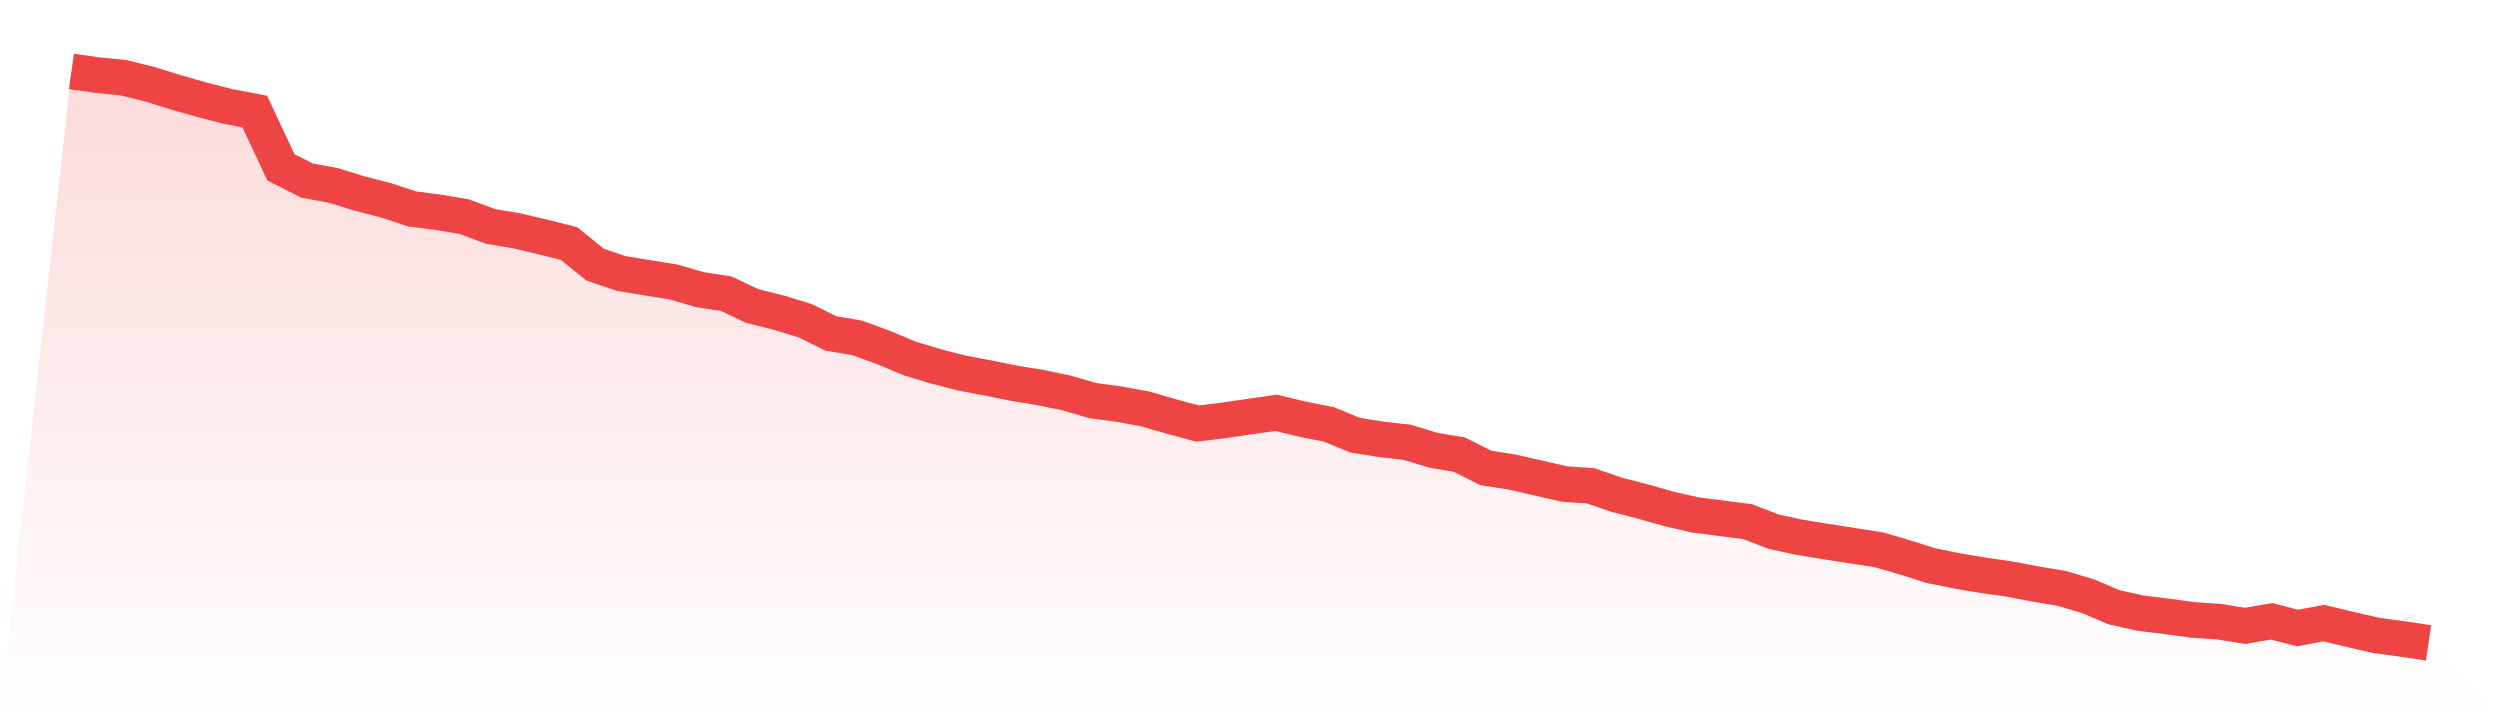 <svg viewBox="0 0 140 40" xmlns="http://www.w3.org/2000/svg">
<defs>
<linearGradient id="gradient" x1="0" x2="0" y1="0" y2="1">
<stop offset="0%" stop-color="#ef4444" stop-opacity="0.2"/>
<stop offset="100%" stop-color="#ef4444" stop-opacity="0"/>
</linearGradient>
</defs>
<path d="M4,4 L4,4 L5.467,4.208 L6.933,4.356 L8.4,4.722 L9.867,5.177 L11.333,5.593 L12.8,5.969 L14.267,6.246 L15.733,9.373 L17.2,10.115 L18.667,10.382 L20.133,10.837 L21.6,11.213 L23.067,11.698 L24.533,11.886 L26,12.134 L27.467,12.678 L28.933,12.925 L30.4,13.271 L31.867,13.638 L33.333,14.825 L34.8,15.32 L36.267,15.557 L37.733,15.795 L39.2,16.22 L40.667,16.448 L42.133,17.14 L43.6,17.506 L45.067,17.952 L46.533,18.674 L48,18.921 L49.467,19.456 L50.933,20.069 L52.4,20.515 L53.867,20.891 L55.333,21.168 L56.8,21.464 L58.267,21.702 L59.733,22.009 L61.2,22.434 L62.667,22.632 L64.133,22.899 L65.6,23.325 L67.067,23.72 L68.533,23.542 L70,23.325 L71.467,23.117 L72.933,23.473 L74.4,23.76 L75.867,24.364 L77.333,24.601 L78.8,24.769 L80.267,25.215 L81.733,25.462 L83.2,26.204 L84.667,26.432 L86.133,26.768 L87.6,27.105 L89.067,27.203 L90.533,27.708 L92,28.084 L93.467,28.5 L94.933,28.836 L96.4,29.024 L97.867,29.212 L99.333,29.776 L100.8,30.093 L102.267,30.33 L103.733,30.558 L105.2,30.785 L106.667,31.211 L108.133,31.676 L109.6,31.973 L111.067,32.22 L112.533,32.428 L114,32.705 L115.467,32.952 L116.933,33.388 L118.4,34.011 L119.867,34.338 L121.333,34.516 L122.8,34.714 L124.267,34.813 L125.733,35.05 L127.2,34.793 L128.667,35.169 L130.133,34.892 L131.6,35.248 L133.067,35.584 L134.533,35.782 L136,36 L140,40 L0,40 z" fill="url(#gradient)"/>
<path d="M4,4 L4,4 L5.467,4.208 L6.933,4.356 L8.4,4.722 L9.867,5.177 L11.333,5.593 L12.8,5.969 L14.267,6.246 L15.733,9.373 L17.2,10.115 L18.667,10.382 L20.133,10.837 L21.6,11.213 L23.067,11.698 L24.533,11.886 L26,12.134 L27.467,12.678 L28.933,12.925 L30.4,13.271 L31.867,13.638 L33.333,14.825 L34.8,15.32 L36.267,15.557 L37.733,15.795 L39.2,16.22 L40.667,16.448 L42.133,17.14 L43.6,17.506 L45.067,17.952 L46.533,18.674 L48,18.921 L49.467,19.456 L50.933,20.069 L52.4,20.515 L53.867,20.891 L55.333,21.168 L56.8,21.464 L58.267,21.702 L59.733,22.009 L61.2,22.434 L62.667,22.632 L64.133,22.899 L65.6,23.325 L67.067,23.72 L68.533,23.542 L70,23.325 L71.467,23.117 L72.933,23.473 L74.4,23.76 L75.867,24.364 L77.333,24.601 L78.8,24.769 L80.267,25.215 L81.733,25.462 L83.2,26.204 L84.667,26.432 L86.133,26.768 L87.6,27.105 L89.067,27.203 L90.533,27.708 L92,28.084 L93.467,28.5 L94.933,28.836 L96.4,29.024 L97.867,29.212 L99.333,29.776 L100.8,30.093 L102.267,30.33 L103.733,30.558 L105.2,30.785 L106.667,31.211 L108.133,31.676 L109.6,31.973 L111.067,32.22 L112.533,32.428 L114,32.705 L115.467,32.952 L116.933,33.388 L118.4,34.011 L119.867,34.338 L121.333,34.516 L122.8,34.714 L124.267,34.813 L125.733,35.05 L127.2,34.793 L128.667,35.169 L130.133,34.892 L131.6,35.248 L133.067,35.584 L134.533,35.782 L136,36" fill="none" stroke="#ef4444" stroke-width="2"/>
</svg>